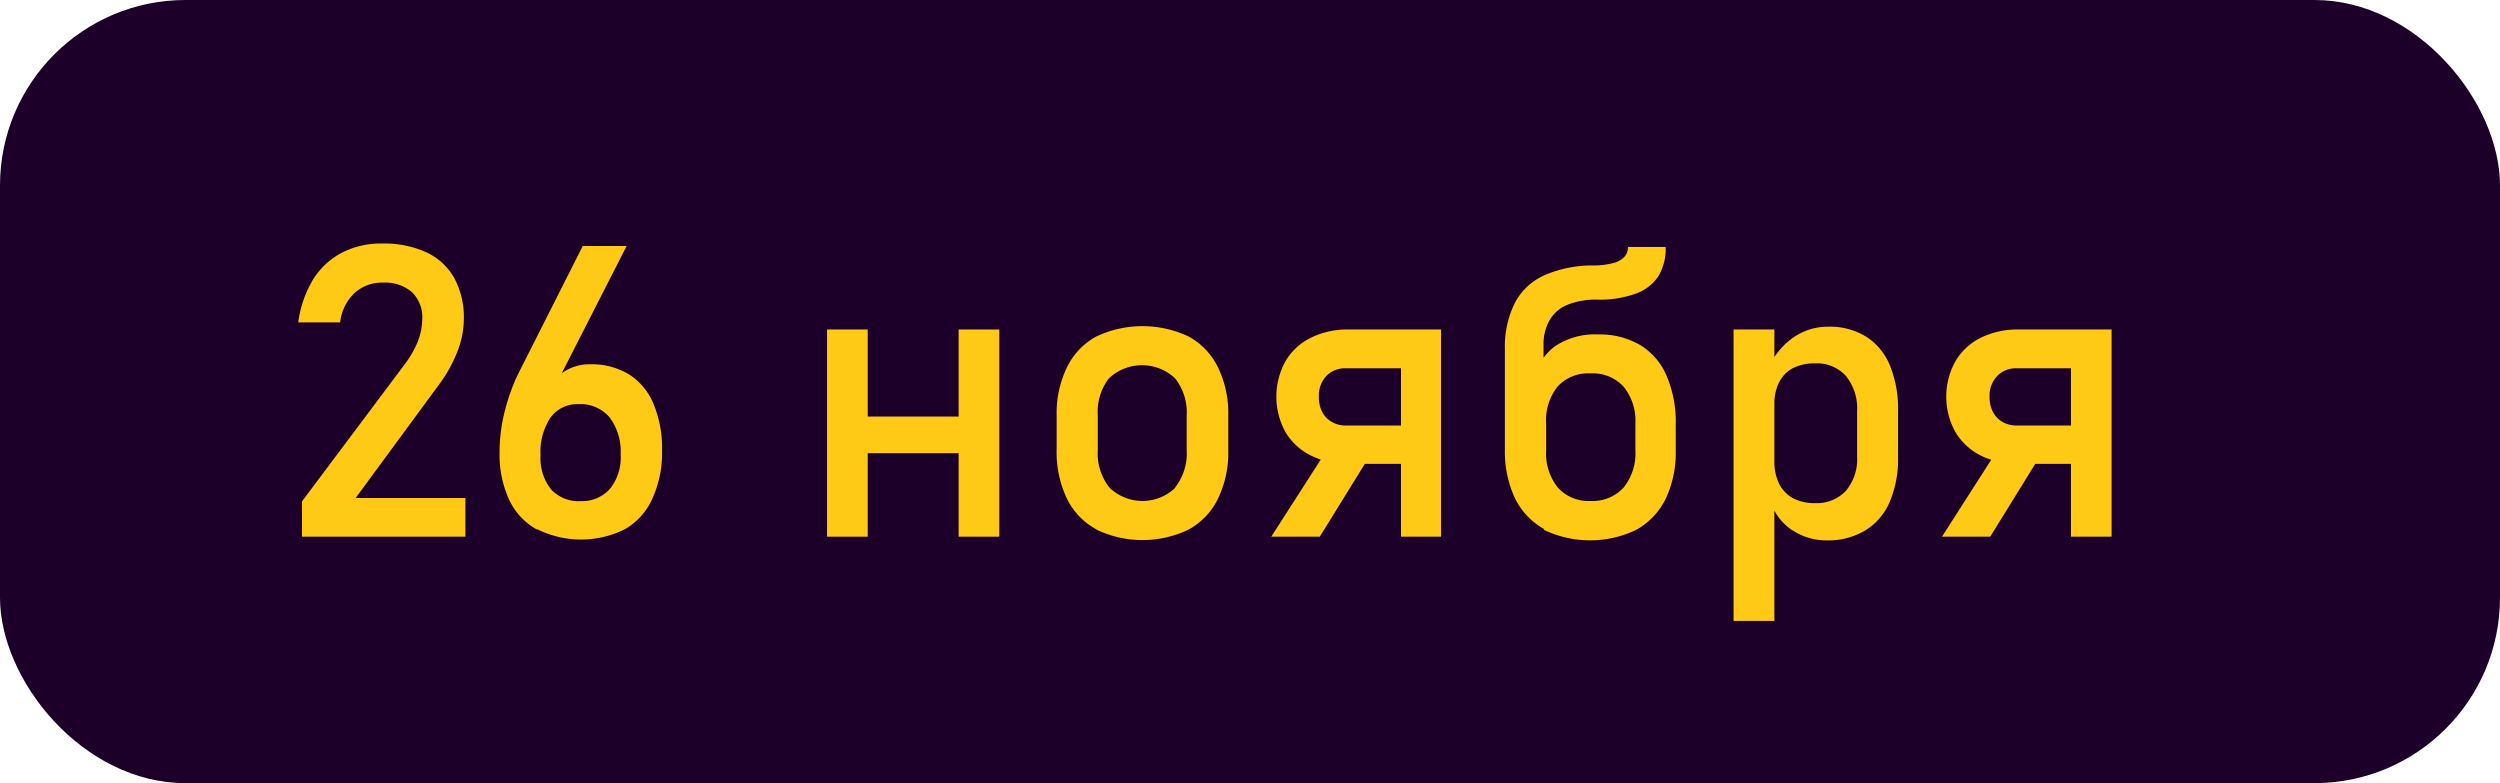 <?xml version="1.0" encoding="UTF-8"?> <svg xmlns="http://www.w3.org/2000/svg" viewBox="0 0 161.69 50.65"> <defs> <style>.cls-1{fill:#1c0029;}.cls-2{fill:#feca15;}</style> </defs> <g id="Layer_2" data-name="Layer 2"> <g id="Layer_1-2" data-name="Layer 1"> <rect class="cls-1" width="161.69" height="50.65" rx="12"></rect> <path class="cls-2" d="M19.53,32.43l6.54-8.73A6.8,6.8,0,0,0,27,22.14a4.11,4.11,0,0,0,.31-1.5v0a2.28,2.28,0,0,0-.66-1.74,2.64,2.64,0,0,0-1.87-.62,2.61,2.61,0,0,0-1.86.68A3.07,3.07,0,0,0,22,20.85H19.29a7.2,7.2,0,0,1,.95-2.76,4.85,4.85,0,0,1,1.86-1.74,5.5,5.5,0,0,1,2.62-.6,6.57,6.57,0,0,1,2.86.57A4,4,0,0,1,29.39,18,5.35,5.35,0,0,1,30,20.64h0a5.91,5.91,0,0,1-.41,2.08,9.15,9.15,0,0,1-1.15,2.09L23,32.21h7.1v2.5H19.53Z"></path> <path class="cls-2" d="M34.71,34.24a4.27,4.27,0,0,1-1.79-1.94,7,7,0,0,1-.61-3.06v0A10.78,10.78,0,0,1,32.55,27a13.15,13.15,0,0,1,.71-2.26c.05-.13.11-.26.17-.38l.18-.37,4.08-8.08h2.84L35.74,25.3v-.47a2.33,2.33,0,0,1,1-.94,3,3,0,0,1,1.44-.33,4.63,4.63,0,0,1,2.51.66,4.07,4.07,0,0,1,1.58,1.91,7.49,7.49,0,0,1,.55,3h0a7.14,7.14,0,0,1-.62,3.1,4.27,4.27,0,0,1-1.79,2,6.35,6.35,0,0,1-5.66,0Zm4.75-2.64a3.21,3.21,0,0,0,.68-2.21h0A3.67,3.67,0,0,0,39.43,27a2.45,2.45,0,0,0-2-.86,2.14,2.14,0,0,0-1.82.86,4,4,0,0,0-.65,2.44h0a3.26,3.26,0,0,0,.68,2.21,2.42,2.42,0,0,0,1.92.76A2.4,2.4,0,0,0,39.46,31.6Z"></path> <path class="cls-2" d="M53.49,21.31h2.63v13.4H53.49Zm1.64,5.63h8.22v2.37H55.13ZM62,21.31h2.63v13.4H62Z"></path> <path class="cls-2" d="M70.88,34.22a4.49,4.49,0,0,1-1.89-2,7,7,0,0,1-.65-3.16V26.89A6.81,6.81,0,0,1,69,23.77a4.52,4.52,0,0,1,1.89-2,7,7,0,0,1,6,0,4.52,4.52,0,0,1,1.89,2,6.81,6.81,0,0,1,.66,3.12v2.22a6.86,6.86,0,0,1-.66,3.13,4.52,4.52,0,0,1-1.89,2,6.87,6.87,0,0,1-6,0ZM76,31.53a3.56,3.56,0,0,0,.75-2.42V26.89A3.56,3.56,0,0,0,76,24.47a3.12,3.12,0,0,0-4.28,0A3.56,3.56,0,0,0,71,26.89v2.22a3.56,3.56,0,0,0,.75,2.42,3.07,3.07,0,0,0,4.28,0Z"></path> <path class="cls-2" d="M82.22,34.71,86,28.82l2.63.6-3.27,5.29Zm5-4.71a5.28,5.28,0,0,1-2.44-.54,3.94,3.94,0,0,1-1.65-1.53,4.75,4.75,0,0,1,0-4.55,3.86,3.86,0,0,1,1.64-1.53,5.3,5.3,0,0,1,2.45-.54h4.75v2.51H87.07a1.68,1.68,0,0,0-1.29.5,1.84,1.84,0,0,0-.48,1.33,2,2,0,0,0,.22,1,1.53,1.53,0,0,0,.62.64,1.74,1.74,0,0,0,.93.23h4.85V30Zm3.39,4.71V21.31H93.2v13.4Z"></path> <path class="cls-2" d="M97.33,22.6a6.41,6.41,0,0,1,.64-3,4,4,0,0,1,1.92-1.8,7.78,7.78,0,0,1,3.2-.63,5,5,0,0,0,1.22-.15,1.49,1.49,0,0,0,.74-.4.92.92,0,0,0,.24-.65h2.44a3.47,3.47,0,0,1-.49,1.92A2.93,2.93,0,0,1,105.77,19a6.91,6.91,0,0,1-2.46.38,4.88,4.88,0,0,0-1.93.33,2.35,2.35,0,0,0-1.16,1,3.14,3.14,0,0,0-.39,1.64v5.22h-2.5Zm2.54,11.62a4.6,4.6,0,0,1-1.89-2,7.12,7.12,0,0,1-.65-3.16V27.4l1.86-2.72a3.55,3.55,0,0,1,1.36-2.27,4.62,4.62,0,0,1,2.82-.78,5.15,5.15,0,0,1,2.7.68,4.24,4.24,0,0,1,1.72,2,7.5,7.5,0,0,1,.59,3.11v1.71a7,7,0,0,1-.65,3.13,4.64,4.64,0,0,1-1.89,2,6.89,6.89,0,0,1-6,0ZM105,31.54a3.52,3.52,0,0,0,.77-2.43V27.4A3.49,3.49,0,0,0,105,25a2.7,2.7,0,0,0-2.14-.85,2.67,2.67,0,0,0-2.12.85A3.48,3.48,0,0,0,100,27.4v1.71a3.52,3.52,0,0,0,.76,2.43,2.68,2.68,0,0,0,2.12.86A2.71,2.71,0,0,0,105,31.54Z"></path> <path class="cls-2" d="M112.12,21.31h2.64V40.16h-2.64Zm3.82,13a3.47,3.47,0,0,1-1.36-1.69l.18-2.81a3.2,3.2,0,0,0,.31,1.48,2.16,2.16,0,0,0,.89.93,3,3,0,0,0,1.43.32,2.58,2.58,0,0,0,2-.8,3.19,3.19,0,0,0,.72-2.24v-2.9a3.32,3.32,0,0,0-.72-2.28,2.53,2.53,0,0,0-2-.82,3.11,3.11,0,0,0-1.43.31,2.06,2.06,0,0,0-.89.91,3.06,3.06,0,0,0-.31,1.44l-.28-2.58a4.7,4.7,0,0,1,1.59-1.81,3.89,3.89,0,0,1,2.18-.64,4.46,4.46,0,0,1,2.44.64,4,4,0,0,1,1.54,1.86,7.49,7.49,0,0,1,.53,3v2.91a7.15,7.15,0,0,1-.54,2.92,4,4,0,0,1-1.59,1.85,4.68,4.68,0,0,1-2.51.64A3.94,3.94,0,0,1,115.94,34.3Z"></path> <path class="cls-2" d="M125.6,34.71l3.77-5.89,2.62.6-3.27,5.29ZM130.54,30a5.31,5.31,0,0,1-2.44-.54,4,4,0,0,1-1.64-1.53,4.72,4.72,0,0,1,0-4.55,3.91,3.91,0,0,1,1.64-1.53,5.33,5.33,0,0,1,2.45-.54h4.75v2.51h-4.85a1.67,1.67,0,0,0-1.28.5,1.8,1.8,0,0,0-.49,1.33,2,2,0,0,0,.22,1,1.59,1.59,0,0,0,.62.64,1.78,1.78,0,0,0,.93.23h4.85V30Zm3.4,4.71V21.31h2.63v13.4Z"></path> </g> </g> </svg> 